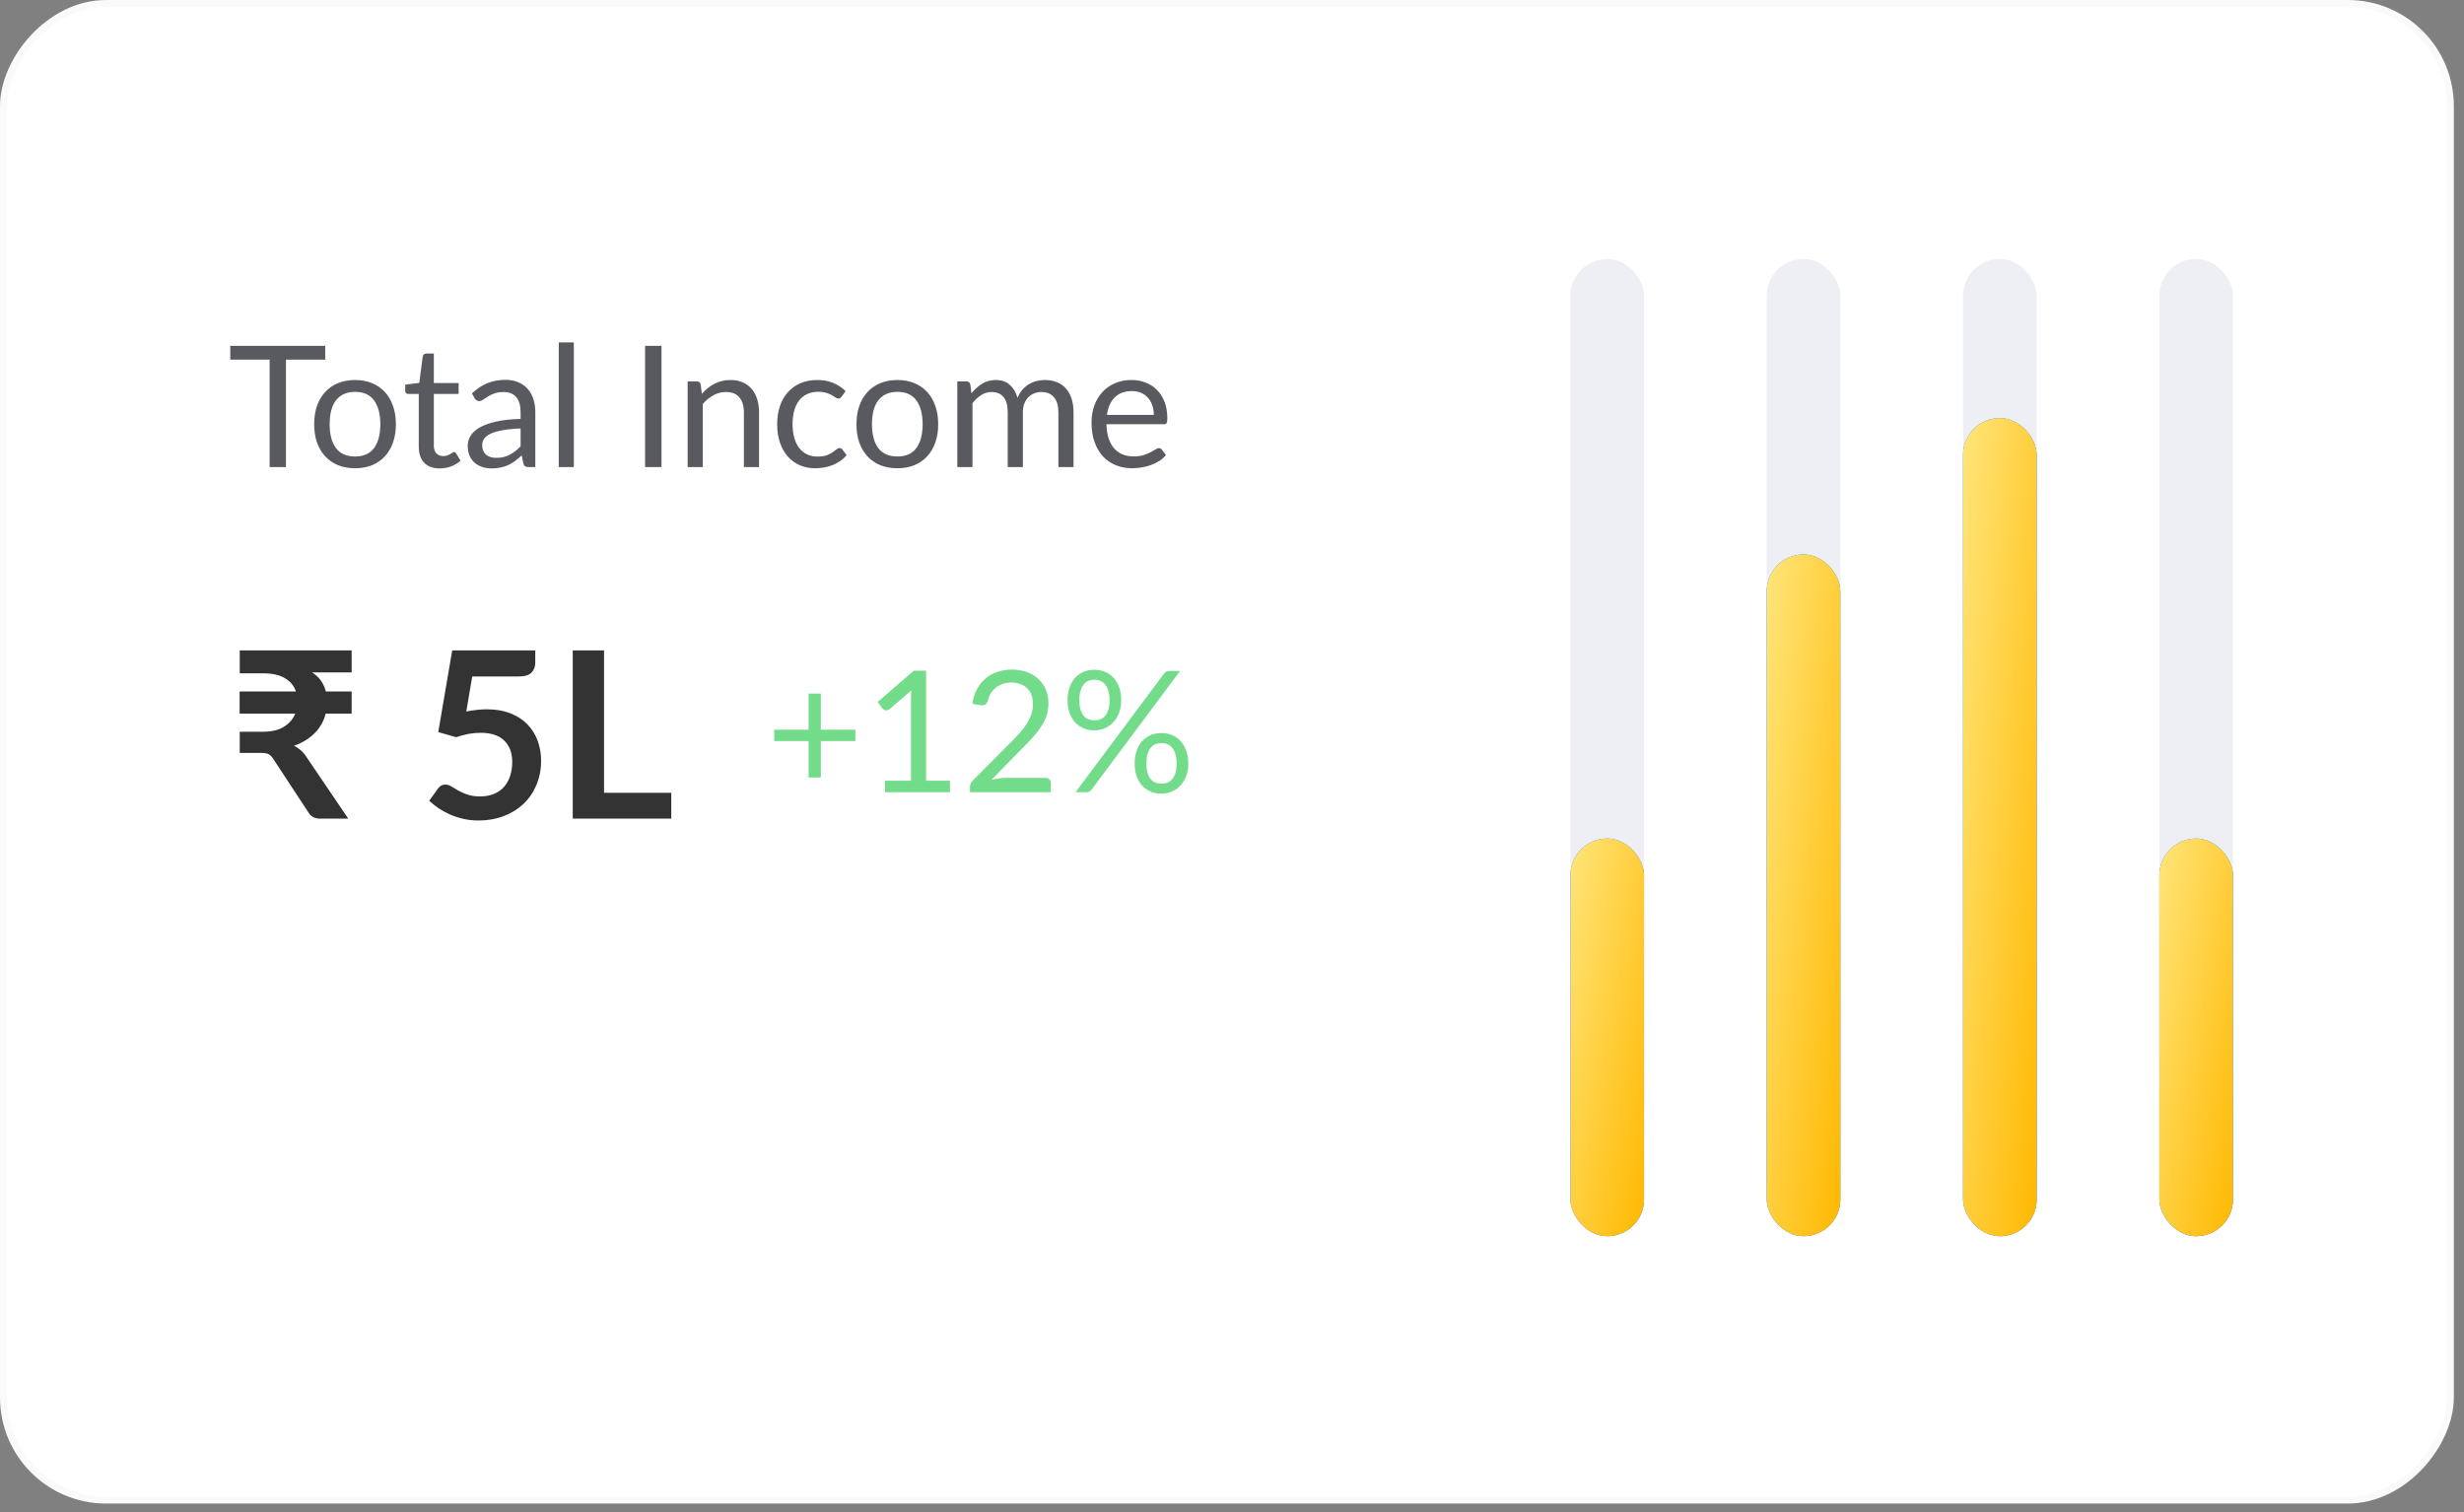 <svg width="233" height="143" viewBox="0 0 233 143" fill="none" xmlns="http://www.w3.org/2000/svg">
<rect x="0" y="0" width="233" height="143" fill="#808080" stroke="none"/>
<rect x="0.328" y="-0.328" width="231.383" height="141.514" rx="9.698" transform="matrix(1 0 0 -1 5.86112e-08 141.514)" fill="white" stroke="#FAFAFA" stroke-width="0.656"/>
<path opacity="0.7" d="M30.753 34.004H27.041V44.164H25.497V34.004H21.777V32.7H30.753V34.004ZM33.581 35.932C34.173 35.932 34.706 36.031 35.181 36.228C35.656 36.425 36.061 36.705 36.397 37.068C36.733 37.431 36.989 37.871 37.165 38.388C37.346 38.9 37.437 39.473 37.437 40.108C37.437 40.748 37.346 41.324 37.165 41.836C36.989 42.348 36.733 42.785 36.397 43.148C36.061 43.511 35.656 43.791 35.181 43.988C34.706 44.18 34.173 44.276 33.581 44.276C32.984 44.276 32.445 44.18 31.965 43.988C31.49 43.791 31.085 43.511 30.749 43.148C30.413 42.785 30.154 42.348 29.973 41.836C29.797 41.324 29.709 40.748 29.709 40.108C29.709 39.473 29.797 38.9 29.973 38.388C30.154 37.871 30.413 37.431 30.749 37.068C31.085 36.705 31.49 36.425 31.965 36.228C32.445 36.031 32.984 35.932 33.581 35.932ZM33.581 43.164C34.381 43.164 34.978 42.897 35.373 42.364C35.768 41.825 35.965 41.076 35.965 40.116C35.965 39.151 35.768 38.399 35.373 37.86C34.978 37.321 34.381 37.052 33.581 37.052C33.176 37.052 32.821 37.121 32.517 37.26C32.218 37.399 31.968 37.599 31.765 37.86C31.568 38.121 31.418 38.444 31.317 38.828C31.221 39.207 31.173 39.636 31.173 40.116C31.173 41.076 31.37 41.825 31.765 42.364C32.165 42.897 32.77 43.164 33.581 43.164ZM41.591 44.292C40.951 44.292 40.457 44.113 40.111 43.756C39.769 43.399 39.599 42.884 39.599 42.212V37.252H38.623C38.537 37.252 38.465 37.228 38.407 37.18C38.348 37.127 38.319 37.047 38.319 36.94V36.372L39.647 36.204L39.975 33.7C39.991 33.62 40.025 33.556 40.079 33.508C40.137 33.455 40.212 33.428 40.303 33.428H41.023V36.22H43.367V37.252H41.023V42.116C41.023 42.457 41.105 42.711 41.271 42.876C41.436 43.041 41.649 43.124 41.911 43.124C42.06 43.124 42.188 43.105 42.295 43.068C42.407 43.025 42.503 42.98 42.583 42.932C42.663 42.884 42.729 42.841 42.783 42.804C42.841 42.761 42.892 42.74 42.935 42.74C43.009 42.74 43.076 42.785 43.135 42.876L43.551 43.556C43.305 43.785 43.009 43.967 42.663 44.1C42.316 44.228 41.959 44.292 41.591 44.292ZM49.229 40.516C48.573 40.537 48.013 40.591 47.549 40.676C47.09 40.756 46.714 40.863 46.421 40.996C46.133 41.129 45.922 41.287 45.789 41.468C45.661 41.649 45.597 41.852 45.597 42.076C45.597 42.289 45.632 42.473 45.701 42.628C45.77 42.783 45.864 42.911 45.981 43.012C46.104 43.108 46.245 43.18 46.405 43.228C46.57 43.271 46.746 43.292 46.933 43.292C47.184 43.292 47.413 43.268 47.621 43.22C47.829 43.167 48.024 43.092 48.205 42.996C48.392 42.9 48.568 42.785 48.733 42.652C48.904 42.519 49.069 42.367 49.229 42.196V40.516ZM44.629 37.204C45.077 36.772 45.56 36.449 46.077 36.236C46.594 36.023 47.168 35.916 47.797 35.916C48.25 35.916 48.653 35.991 49.005 36.14C49.357 36.289 49.653 36.497 49.893 36.764C50.133 37.031 50.314 37.353 50.437 37.732C50.56 38.111 50.621 38.527 50.621 38.98V44.164H49.989C49.85 44.164 49.744 44.143 49.669 44.1C49.594 44.052 49.536 43.961 49.493 43.828L49.333 43.06C49.12 43.257 48.912 43.433 48.709 43.588C48.506 43.737 48.293 43.865 48.069 43.972C47.845 44.073 47.605 44.151 47.349 44.204C47.098 44.263 46.818 44.292 46.509 44.292C46.194 44.292 45.898 44.249 45.621 44.164C45.344 44.073 45.101 43.94 44.893 43.764C44.69 43.588 44.528 43.367 44.405 43.1C44.288 42.828 44.229 42.508 44.229 42.14C44.229 41.82 44.317 41.513 44.493 41.22C44.669 40.921 44.954 40.657 45.349 40.428C45.744 40.199 46.258 40.012 46.893 39.868C47.528 39.719 48.306 39.633 49.229 39.612V38.98C49.229 38.351 49.093 37.876 48.821 37.556C48.549 37.231 48.152 37.068 47.629 37.068C47.277 37.068 46.981 37.113 46.741 37.204C46.506 37.289 46.301 37.388 46.125 37.5C45.954 37.607 45.805 37.705 45.677 37.796C45.554 37.881 45.432 37.924 45.309 37.924C45.213 37.924 45.13 37.9 45.061 37.852C44.992 37.799 44.933 37.735 44.885 37.66L44.629 37.204ZM54.262 32.38V44.164H52.838V32.38H54.262ZM62.553 44.164H61.001V32.7H62.553V44.164ZM66.368 37.236C66.544 37.039 66.731 36.86 66.928 36.7C67.126 36.54 67.334 36.404 67.552 36.292C67.776 36.175 68.011 36.087 68.257 36.028C68.507 35.964 68.776 35.932 69.064 35.932C69.507 35.932 69.897 36.007 70.233 36.156C70.574 36.3 70.856 36.508 71.081 36.78C71.31 37.047 71.483 37.369 71.6 37.748C71.718 38.127 71.776 38.545 71.776 39.004V44.164H70.344V39.004C70.344 38.391 70.203 37.916 69.921 37.58C69.643 37.239 69.219 37.068 68.648 37.068C68.227 37.068 67.832 37.169 67.465 37.372C67.102 37.575 66.766 37.849 66.457 38.196V44.164H65.025V36.06H65.88C66.083 36.06 66.209 36.159 66.257 36.356L66.368 37.236ZM79.586 37.5C79.544 37.559 79.501 37.604 79.458 37.636C79.416 37.668 79.357 37.684 79.282 37.684C79.202 37.684 79.114 37.652 79.018 37.588C78.922 37.519 78.802 37.444 78.658 37.364C78.52 37.284 78.346 37.212 78.138 37.148C77.936 37.079 77.685 37.044 77.386 37.044C76.986 37.044 76.634 37.116 76.33 37.26C76.026 37.399 75.77 37.601 75.562 37.868C75.36 38.135 75.205 38.457 75.098 38.836C74.997 39.215 74.946 39.639 74.946 40.108C74.946 40.599 75.002 41.036 75.114 41.42C75.226 41.799 75.384 42.119 75.586 42.38C75.794 42.636 76.042 42.833 76.33 42.972C76.624 43.105 76.952 43.172 77.314 43.172C77.661 43.172 77.946 43.132 78.17 43.052C78.394 42.967 78.578 42.873 78.722 42.772C78.872 42.671 78.994 42.58 79.09 42.5C79.192 42.415 79.29 42.372 79.386 42.372C79.504 42.372 79.594 42.417 79.658 42.508L80.058 43.028C79.882 43.247 79.682 43.433 79.458 43.588C79.234 43.743 78.992 43.873 78.73 43.98C78.474 44.081 78.205 44.156 77.922 44.204C77.64 44.252 77.352 44.276 77.058 44.276C76.552 44.276 76.08 44.183 75.642 43.996C75.21 43.809 74.834 43.54 74.514 43.188C74.194 42.831 73.944 42.393 73.762 41.876C73.581 41.359 73.49 40.769 73.49 40.108C73.49 39.505 73.573 38.948 73.738 38.436C73.909 37.924 74.154 37.484 74.474 37.116C74.8 36.743 75.197 36.452 75.666 36.244C76.141 36.036 76.685 35.932 77.298 35.932C77.869 35.932 78.37 36.025 78.802 36.212C79.24 36.393 79.626 36.652 79.962 36.988L79.586 37.5ZM84.862 35.932C85.454 35.932 85.988 36.031 86.462 36.228C86.937 36.425 87.342 36.705 87.678 37.068C88.014 37.431 88.27 37.871 88.446 38.388C88.628 38.9 88.718 39.473 88.718 40.108C88.718 40.748 88.628 41.324 88.446 41.836C88.27 42.348 88.014 42.785 87.678 43.148C87.342 43.511 86.937 43.791 86.462 43.988C85.988 44.18 85.454 44.276 84.862 44.276C84.265 44.276 83.726 44.18 83.246 43.988C82.772 43.791 82.366 43.511 82.03 43.148C81.694 42.785 81.436 42.348 81.254 41.836C81.078 41.324 80.99 40.748 80.99 40.108C80.99 39.473 81.078 38.9 81.254 38.388C81.436 37.871 81.694 37.431 82.03 37.068C82.366 36.705 82.772 36.425 83.246 36.228C83.726 36.031 84.265 35.932 84.862 35.932ZM84.862 43.164C85.662 43.164 86.26 42.897 86.654 42.364C87.049 41.825 87.246 41.076 87.246 40.116C87.246 39.151 87.049 38.399 86.654 37.86C86.26 37.321 85.662 37.052 84.862 37.052C84.457 37.052 84.102 37.121 83.798 37.26C83.5 37.399 83.249 37.599 83.046 37.86C82.849 38.121 82.7 38.444 82.598 38.828C82.502 39.207 82.454 39.636 82.454 40.116C82.454 41.076 82.652 41.825 83.046 42.364C83.446 42.897 84.052 43.164 84.862 43.164ZM90.525 44.164V36.06H91.38C91.583 36.06 91.709 36.159 91.757 36.356L91.861 37.188C92.159 36.82 92.495 36.519 92.868 36.284C93.242 36.049 93.674 35.932 94.165 35.932C94.709 35.932 95.148 36.084 95.484 36.388C95.826 36.692 96.071 37.103 96.221 37.62C96.338 37.327 96.487 37.073 96.668 36.86C96.855 36.647 97.063 36.471 97.293 36.332C97.522 36.193 97.764 36.092 98.02 36.028C98.282 35.964 98.546 35.932 98.812 35.932C99.239 35.932 99.618 36.001 99.948 36.14C100.284 36.273 100.567 36.471 100.796 36.732C101.031 36.993 101.21 37.316 101.332 37.7C101.455 38.079 101.516 38.513 101.516 39.004V44.164H100.084V39.004C100.084 38.369 99.946 37.889 99.668 37.564C99.391 37.233 98.991 37.068 98.469 37.068C98.234 37.068 98.01 37.111 97.796 37.196C97.588 37.276 97.404 37.396 97.245 37.556C97.085 37.716 96.957 37.919 96.861 38.164C96.77 38.404 96.725 38.684 96.725 39.004V44.164H95.293V39.004C95.293 38.353 95.162 37.868 94.9 37.548C94.639 37.228 94.258 37.068 93.757 37.068C93.404 37.068 93.079 37.164 92.781 37.356C92.482 37.543 92.207 37.799 91.957 38.124V44.164H90.525ZM109.105 39.228C109.105 38.897 109.057 38.596 108.961 38.324C108.87 38.047 108.734 37.809 108.553 37.612C108.377 37.409 108.161 37.255 107.905 37.148C107.649 37.036 107.358 36.98 107.033 36.98C106.35 36.98 105.809 37.18 105.409 37.58C105.014 37.975 104.769 38.524 104.673 39.228H109.105ZM110.257 43.028C110.081 43.241 109.87 43.428 109.625 43.588C109.379 43.743 109.115 43.871 108.833 43.972C108.555 44.073 108.267 44.148 107.969 44.196C107.67 44.249 107.374 44.276 107.081 44.276C106.521 44.276 106.003 44.183 105.529 43.996C105.059 43.804 104.651 43.527 104.305 43.164C103.963 42.796 103.697 42.343 103.505 41.804C103.313 41.265 103.217 40.647 103.217 39.948C103.217 39.383 103.302 38.855 103.473 38.364C103.649 37.873 103.899 37.449 104.225 37.092C104.55 36.729 104.947 36.447 105.417 36.244C105.886 36.036 106.414 35.932 107.001 35.932C107.486 35.932 107.934 36.015 108.345 36.18C108.761 36.34 109.118 36.575 109.417 36.884C109.721 37.188 109.958 37.567 110.129 38.02C110.299 38.468 110.385 38.98 110.385 39.556C110.385 39.78 110.361 39.929 110.313 40.004C110.265 40.079 110.174 40.116 110.041 40.116H104.625C104.641 40.628 104.71 41.073 104.833 41.452C104.961 41.831 105.137 42.148 105.361 42.404C105.585 42.655 105.851 42.844 106.161 42.972C106.47 43.095 106.817 43.156 107.201 43.156C107.558 43.156 107.865 43.116 108.121 43.036C108.382 42.951 108.606 42.86 108.793 42.764C108.979 42.668 109.134 42.58 109.257 42.5C109.385 42.415 109.494 42.372 109.585 42.372C109.702 42.372 109.793 42.417 109.857 42.508L110.257 43.028Z" fill="#12141D"/>
<path d="M33.252 63.581H29.512C29.879 63.816 30.165 64.087 30.37 64.395C30.575 64.696 30.722 65.026 30.81 65.385H33.252V67.475H30.799C30.63 68.157 30.293 68.762 29.787 69.29C29.281 69.818 28.617 70.229 27.796 70.522C28.023 70.625 28.232 70.76 28.423 70.929C28.621 71.098 28.797 71.299 28.951 71.534L32.933 77.408H30.26C29.761 77.408 29.395 77.21 29.16 76.814L25.816 71.721C25.691 71.531 25.552 71.395 25.398 71.314C25.251 71.234 25.031 71.193 24.738 71.193H22.67V69.191H24.848C25.684 69.191 26.351 69.034 26.85 68.718C27.356 68.403 27.712 67.989 27.917 67.475H22.659V65.385H27.983C27.807 64.85 27.462 64.432 26.949 64.131C26.443 63.823 25.757 63.669 24.892 63.669H22.67V61.502H33.252V63.581ZM44.093 67.277C44.445 67.204 44.782 67.153 45.105 67.123C45.428 67.087 45.739 67.068 46.04 67.068C46.876 67.068 47.613 67.193 48.251 67.442C48.889 67.692 49.424 68.036 49.857 68.476C50.29 68.916 50.616 69.433 50.836 70.027C51.056 70.614 51.166 71.248 51.166 71.93C51.166 72.773 51.016 73.543 50.715 74.24C50.422 74.937 50.011 75.534 49.483 76.033C48.955 76.525 48.328 76.906 47.602 77.177C46.883 77.448 46.099 77.584 45.248 77.584C44.749 77.584 44.276 77.533 43.829 77.43C43.382 77.328 42.96 77.192 42.564 77.023C42.175 76.847 41.812 76.649 41.475 76.429C41.145 76.202 40.848 75.963 40.584 75.714L41.42 74.559C41.596 74.31 41.827 74.185 42.113 74.185C42.296 74.185 42.483 74.244 42.674 74.361C42.865 74.478 43.081 74.607 43.323 74.746C43.572 74.885 43.862 75.014 44.192 75.131C44.529 75.249 44.933 75.307 45.402 75.307C45.901 75.307 46.341 75.227 46.722 75.065C47.103 74.904 47.419 74.68 47.668 74.394C47.925 74.101 48.115 73.756 48.24 73.36C48.372 72.957 48.438 72.52 48.438 72.051C48.438 71.186 48.185 70.511 47.679 70.027C47.18 69.536 46.44 69.29 45.457 69.29C44.702 69.29 43.928 69.43 43.136 69.708L41.442 69.224L42.762 61.502H50.616V62.657C50.616 63.046 50.495 63.361 50.253 63.603C50.011 63.845 49.6 63.966 49.021 63.966H44.654L44.093 67.277ZM63.477 74.966V77.408H54.16V61.502H57.119V74.966H63.477Z" fill="#333333"/>
<path d="M80.884 70.076H77.62V73.516H76.46V70.076H73.212V68.996H76.46V65.58H77.62V68.996H80.884V70.076ZM89.829 73.82V74.908H83.686V73.82H86.141V66.004C86.141 65.769 86.15 65.532 86.165 65.292L84.126 67.044C84.056 67.103 83.987 67.14 83.918 67.156C83.848 67.167 83.784 67.167 83.725 67.156C83.667 67.145 83.611 67.124 83.558 67.092C83.51 67.06 83.472 67.025 83.445 66.988L82.998 66.372L86.413 63.42H87.573V73.82H89.829ZM98.863 73.556C99.017 73.556 99.14 73.602 99.231 73.692C99.322 73.783 99.367 73.9 99.367 74.044V74.908H91.719V74.42C91.719 74.319 91.74 74.215 91.783 74.108C91.826 74.001 91.892 73.903 91.983 73.812L95.655 70.124C95.959 69.815 96.236 69.519 96.487 69.236C96.737 68.948 96.951 68.66 97.127 68.372C97.303 68.084 97.439 67.793 97.535 67.5C97.631 67.201 97.679 66.884 97.679 66.548C97.679 66.212 97.626 65.919 97.519 65.668C97.412 65.412 97.266 65.201 97.079 65.036C96.897 64.871 96.681 64.748 96.431 64.668C96.18 64.583 95.911 64.54 95.623 64.54C95.329 64.54 95.06 64.583 94.815 64.668C94.57 64.754 94.351 64.874 94.159 65.028C93.972 65.177 93.815 65.356 93.687 65.564C93.559 65.772 93.468 66.001 93.415 66.252C93.351 66.439 93.263 66.564 93.151 66.628C93.044 66.687 92.892 66.703 92.695 66.676L91.951 66.548C92.025 66.025 92.169 65.564 92.383 65.164C92.602 64.759 92.874 64.42 93.199 64.148C93.529 63.876 93.906 63.671 94.327 63.532C94.748 63.388 95.204 63.316 95.695 63.316C96.18 63.316 96.633 63.388 97.055 63.532C97.476 63.676 97.841 63.887 98.151 64.164C98.46 64.436 98.703 64.769 98.879 65.164C99.055 65.559 99.143 66.007 99.143 66.508C99.143 66.935 99.079 67.332 98.951 67.7C98.823 68.063 98.65 68.409 98.431 68.74C98.212 69.071 97.959 69.394 97.671 69.708C97.388 70.023 97.087 70.34 96.767 70.66L93.743 73.748C93.956 73.689 94.172 73.644 94.391 73.612C94.609 73.575 94.82 73.556 95.023 73.556H98.863ZM106.024 66.212C106.024 66.66 105.955 67.063 105.816 67.42C105.677 67.772 105.491 68.071 105.256 68.316C105.027 68.556 104.757 68.74 104.448 68.868C104.144 68.996 103.821 69.06 103.48 69.06C103.123 69.06 102.789 68.996 102.48 68.868C102.171 68.74 101.901 68.556 101.672 68.316C101.448 68.071 101.272 67.772 101.144 67.42C101.016 67.063 100.952 66.66 100.952 66.212C100.952 65.754 101.016 65.346 101.144 64.988C101.272 64.631 101.448 64.329 101.672 64.084C101.901 63.839 102.171 63.652 102.48 63.524C102.789 63.396 103.123 63.332 103.48 63.332C103.843 63.332 104.179 63.396 104.488 63.524C104.797 63.652 105.067 63.839 105.296 64.084C105.525 64.329 105.704 64.631 105.832 64.988C105.96 65.346 106.024 65.754 106.024 66.212ZM104.92 66.212C104.92 65.86 104.883 65.561 104.808 65.316C104.733 65.071 104.629 64.871 104.496 64.716C104.368 64.556 104.216 64.442 104.04 64.372C103.864 64.303 103.677 64.268 103.48 64.268C103.283 64.268 103.099 64.303 102.928 64.372C102.757 64.442 102.608 64.556 102.48 64.716C102.352 64.871 102.251 65.071 102.176 65.316C102.101 65.561 102.064 65.86 102.064 66.212C102.064 66.559 102.101 66.855 102.176 67.1C102.251 67.34 102.352 67.537 102.48 67.692C102.608 67.841 102.757 67.951 102.928 68.02C103.099 68.084 103.283 68.116 103.48 68.116C103.677 68.116 103.864 68.084 104.04 68.02C104.216 67.951 104.368 67.841 104.496 67.692C104.629 67.537 104.733 67.34 104.808 67.1C104.883 66.855 104.92 66.559 104.92 66.212ZM110.08 63.684C110.133 63.62 110.195 63.564 110.264 63.516C110.339 63.468 110.437 63.444 110.56 63.444H111.592L103.208 74.676C103.16 74.746 103.099 74.802 103.024 74.844C102.949 74.887 102.859 74.908 102.752 74.908H101.704L110.08 63.684ZM112.368 72.204C112.368 72.652 112.299 73.052 112.16 73.404C112.021 73.756 111.835 74.055 111.6 74.3C111.371 74.54 111.101 74.724 110.792 74.852C110.488 74.98 110.165 75.044 109.824 75.044C109.461 75.044 109.125 74.98 108.816 74.852C108.512 74.724 108.245 74.54 108.016 74.3C107.792 74.055 107.616 73.756 107.488 73.404C107.36 73.052 107.296 72.652 107.296 72.204C107.296 71.746 107.36 71.338 107.488 70.98C107.616 70.618 107.792 70.314 108.016 70.068C108.245 69.823 108.512 69.636 108.816 69.508C109.125 69.38 109.461 69.316 109.824 69.316C110.181 69.316 110.515 69.38 110.824 69.508C111.139 69.636 111.408 69.823 111.632 70.068C111.861 70.314 112.04 70.618 112.168 70.98C112.301 71.338 112.368 71.746 112.368 72.204ZM111.264 72.204C111.264 71.852 111.227 71.553 111.152 71.308C111.077 71.058 110.973 70.855 110.84 70.7C110.712 70.546 110.56 70.433 110.384 70.364C110.208 70.295 110.021 70.26 109.824 70.26C109.627 70.26 109.44 70.295 109.264 70.364C109.093 70.433 108.944 70.546 108.816 70.7C108.688 70.855 108.587 71.058 108.512 71.308C108.443 71.553 108.408 71.852 108.408 72.204C108.408 72.551 108.443 72.844 108.512 73.084C108.587 73.324 108.688 73.522 108.816 73.676C108.944 73.826 109.093 73.935 109.264 74.004C109.44 74.068 109.627 74.1 109.824 74.1C110.021 74.1 110.208 74.068 110.384 74.004C110.56 73.935 110.712 73.826 110.84 73.676C110.973 73.522 111.077 73.324 111.152 73.084C111.227 72.844 111.264 72.551 111.264 72.204Z" fill="#73DC8A"/>
<rect x="148.504" y="24.484" width="6.961" height="92.41" rx="3.481" fill="#D6D7E3" fill-opacity="0.4"/>
<rect x="148.504" y="79.285" width="6.961" height="37.609" rx="3.481" fill="#007EFF"/>
<rect x="148.504" y="79.285" width="6.961" height="37.609" rx="3.481" fill="url(#paint0_linear_2749_34915)"/>
<rect x="167.066" y="24.484" width="6.961" height="92.41" rx="3.481" fill="#D6D7E3" fill-opacity="0.4"/>
<rect x="167.066" y="52.422" width="6.961" height="64.472" rx="3.481" fill="#007EFF"/>
<rect x="167.066" y="52.422" width="6.961" height="64.472" rx="3.481" fill="url(#paint1_linear_2749_34915)"/>
<rect x="185.631" y="24.484" width="6.961" height="92.41" rx="3.481" fill="#D6D7E3" fill-opacity="0.4"/>
<rect x="185.631" y="39.529" width="6.961" height="77.367" rx="3.481" fill="#007EFF"/>
<rect x="185.631" y="39.529" width="6.961" height="77.367" rx="3.481" fill="url(#paint2_linear_2749_34915)"/>
<rect x="204.193" y="24.484" width="6.961" height="92.41" rx="3.481" fill="#D6D7E3" fill-opacity="0.4"/>
<rect x="204.193" y="79.285" width="6.961" height="37.609" rx="3.481" fill="#007EFF"/>
<rect x="204.193" y="79.285" width="6.961" height="37.609" rx="3.481" fill="url(#paint3_linear_2749_34915)"/>
<defs>
<linearGradient id="paint0_linear_2749_34915" x1="148.504" y1="79.285" x2="161.965" y2="81.777" gradientUnits="userSpaceOnUse">
<stop stop-color="#FFE57A"/>
<stop offset="1" stop-color="#FFB800"/>
</linearGradient>
<linearGradient id="paint1_linear_2749_34915" x1="167.066" y1="52.422" x2="180.828" y2="53.908" gradientUnits="userSpaceOnUse">
<stop stop-color="#FFE57A"/>
<stop offset="1" stop-color="#FFB800"/>
</linearGradient>
<linearGradient id="paint2_linear_2749_34915" x1="185.631" y1="39.529" x2="199.441" y2="40.772" gradientUnits="userSpaceOnUse">
<stop stop-color="#FFE57A"/>
<stop offset="1" stop-color="#FFB800"/>
</linearGradient>
<linearGradient id="paint3_linear_2749_34915" x1="204.193" y1="79.285" x2="217.655" y2="81.777" gradientUnits="userSpaceOnUse">
<stop stop-color="#FFE57A"/>
<stop offset="1" stop-color="#FFB800"/>
</linearGradient>
</defs>
</svg>
